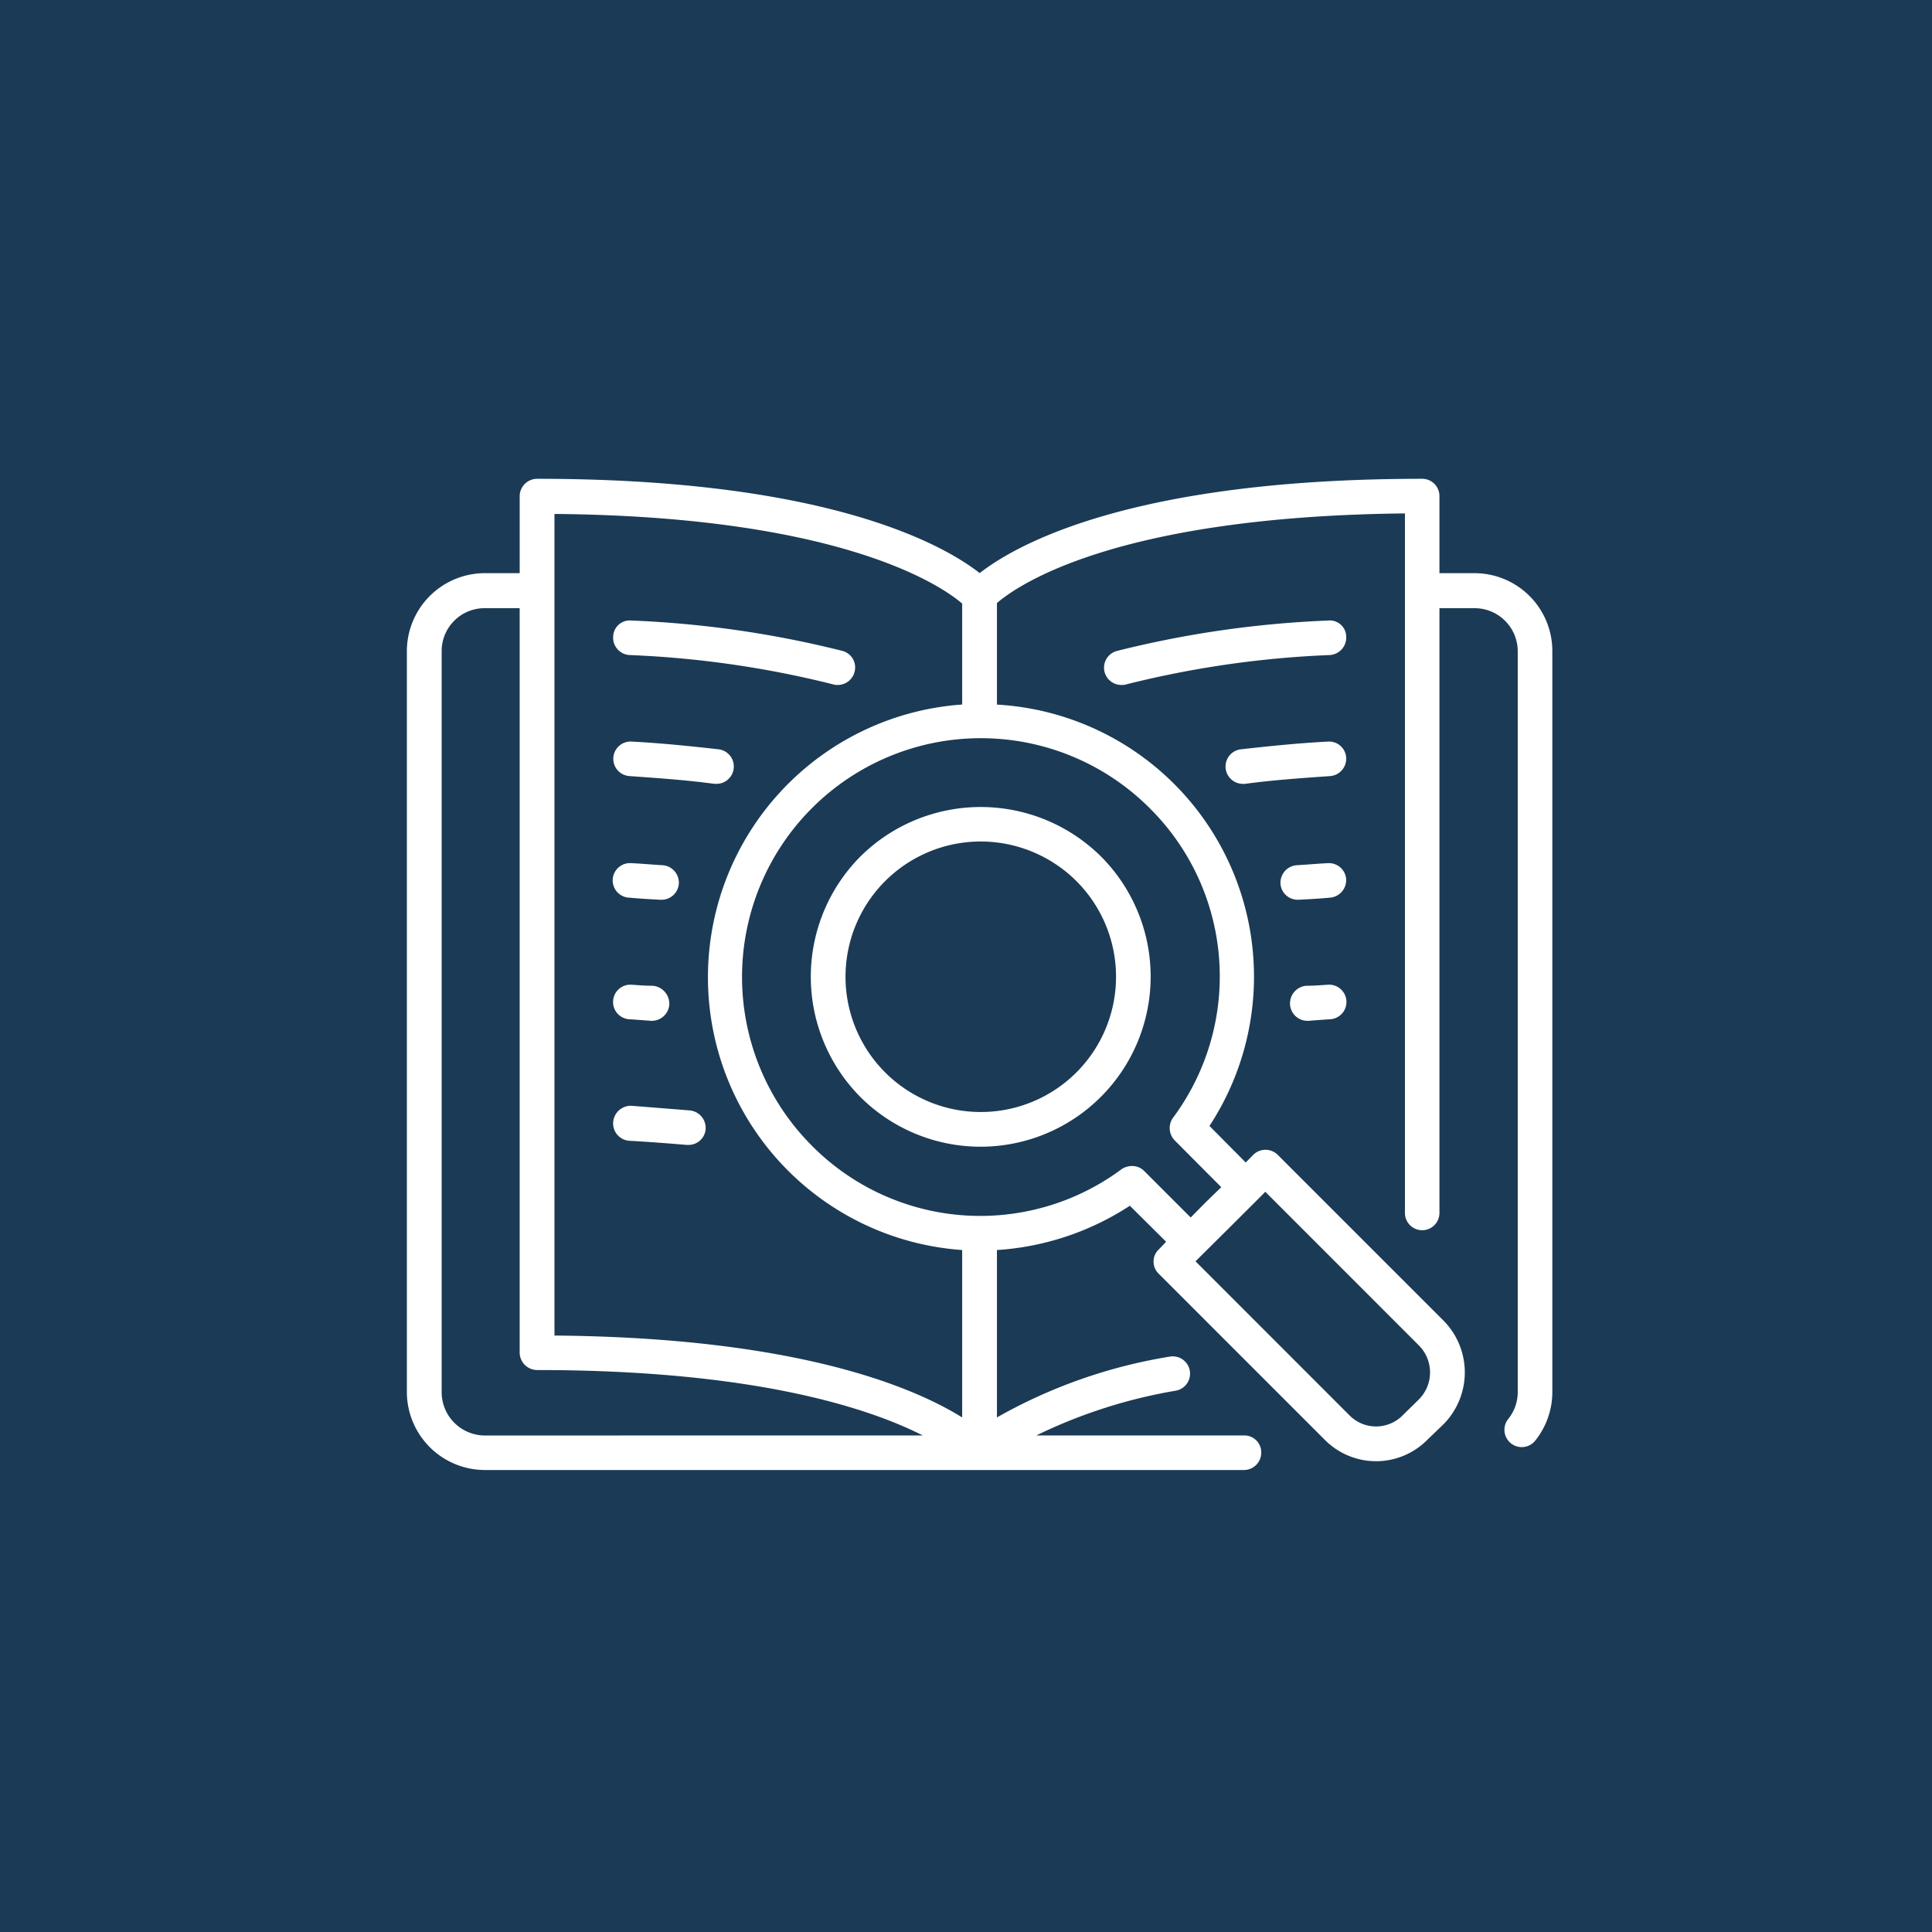 <svg xmlns="http://www.w3.org/2000/svg" width="113" height="113" viewBox="0 0 113 113">
  <g id="Group_5977" data-name="Group 5977" transform="translate(-904 -499)">
    <rect id="Rectangle_3784" data-name="Rectangle 3784" width="113" height="113" transform="translate(904 499)" fill="#1b3a55"/>
    <g id="Group_5990" data-name="Group 5990" transform="translate(798.673 517.392)">
      <g id="Group_5866" data-name="Group 5866" transform="translate(116.719 -7)">
        <rect id="Rectangle_3787" data-name="Rectangle 3787" width="92" height="92" transform="translate(-0.392 -0.392)" fill="none"/>
        <g id="Group_5914" data-name="Group 5914" transform="translate(12.406 16.616)">
          <g id="Group_5914-2" data-name="Group 5914">
            <path id="Path_830" data-name="Path 830" d="M196.579,28.679h-2.048v-4.52a1.007,1.007,0,0,0-1.008-1c-17.052,0-23.8,3.887-25.882,5.516-2.079-1.629-8.842-5.516-25.878-5.516a1.022,1.022,0,0,0-1.027,1v4.52H138.7a4.567,4.567,0,0,0-4.563,4.547V76.583a4.57,4.57,0,0,0,4.563,4.551h44.4a1.014,1.014,0,0,0,1.008-1.028.987.987,0,0,0-1.008-.994H170.954a29.964,29.964,0,0,1,8.167-2.619,1.012,1.012,0,0,0-.377-1.989,30.3,30.3,0,0,0-10.094,3.554v-9.79a16.086,16.086,0,0,0,7.774-2.591l2.122,2.108-.435.453a.96.96,0,0,0-.3.691.988.988,0,0,0,.3.725l9.7,9.7a4.219,4.219,0,0,0,6.025,0l.936-.9a4.31,4.31,0,0,0,0-6.055l-9.7-9.7a1.017,1.017,0,0,0-1.431,0l-.439.449-2.122-2.138a15.938,15.938,0,0,0-12.43-24.644V30.426c1.19-1.024,6.916-5.063,23.863-5.242V66.1a1.009,1.009,0,1,0,2.018,0V30.728h2.048a2.52,2.52,0,0,1,2.531,2.5V76.583a2.5,2.5,0,0,1-.556,1.567,1.012,1.012,0,0,0,1.58,1.265,4.547,4.547,0,0,0,1-2.833V33.227A4.555,4.555,0,0,0,196.579,28.679ZM142.77,25.215c16.8.148,22.655,4.217,23.846,5.241v5.905a15.993,15.993,0,0,0,0,31.907v9.79c-2.863-1.777-9.641-4.667-23.846-4.789Zm-4.069,53.9a2.534,2.534,0,0,1-2.529-2.529V33.227a2.508,2.508,0,0,1,2.529-2.5h2.034V74.263a1.027,1.027,0,0,0,1.027,1.024c12.652,0,19.34,2.2,22.55,3.825Zm54.623-5.272a2.235,2.235,0,0,1,0,3.166l-.916.9a2.189,2.189,0,0,1-3.166,0l-8.978-8.982,2.033-2.018,1.629-1.625h0l.42-.423ZM178.953,60.525a1.033,1.033,0,0,0,.09,1.327l2.727,2.739-.9.874-.888.9-2.711-2.711a.978.978,0,0,0-.722-.3,1.074,1.074,0,0,0-.6.179,13.865,13.865,0,0,1-18.111-1.355,13.965,13.965,0,0,1,19.736-19.764A13.861,13.861,0,0,1,178.953,60.525Z" transform="translate(-134.138 -23.163)" fill="#fff"/>
          </g>
          <g id="Group_5915" data-name="Group 5915" transform="translate(12.064 8.281)">
            <path id="Path_831" data-name="Path 831" d="M144.256,31.469a58.306,58.306,0,0,1,11.918,1.719.729.729,0,0,0,.256.03,1.013,1.013,0,0,0,.978-.753,1,1,0,0,0-.707-1.238,60.443,60.443,0,0,0-12.337-1.777.971.971,0,0,0-1.072.935A1.017,1.017,0,0,0,144.256,31.469Z" transform="translate(-143.291 -29.445)" fill="#fff"/>
          </g>
          <g id="Group_5916" data-name="Group 5916" transform="translate(12.064 15.366)">
            <path id="Path_832" data-name="Path 832" d="M144.256,36.84c1.717.12,3.39.24,4.957.453h.12a1.014,1.014,0,0,0,.121-2.021c-1.611-.179-3.33-.361-5.09-.451a1.01,1.01,0,1,0-.108,2.018Z" transform="translate(-143.291 -34.821)" fill="#fff"/>
          </g>
          <g id="Group_5917" data-name="Group 5917" transform="translate(12.064 22.477)">
            <path id="Path_833" data-name="Path 833" d="M144.256,42.235c.605.058,1.206.09,1.779.12h.059a1.014,1.014,0,0,0,1.04-.935,1.028,1.028,0,0,0-.936-1.083c-.585-.03-1.2-.092-1.835-.12a1.011,1.011,0,1,0-.108,2.018Z" transform="translate(-143.291 -40.216)" fill="#fff"/>
          </g>
          <g id="Group_5918" data-name="Group 5918" transform="translate(12.064 29.586)">
            <path id="Path_834" data-name="Path 834" d="M144.256,47.631c.422.028.829.058,1.236.09h.075a1.027,1.027,0,0,0,1.008-.935,1.061,1.061,0,0,0-.948-1.114c-.407,0-.829-.032-1.264-.062a1.012,1.012,0,1,0-.108,2.021Z" transform="translate(-143.291 -45.609)" fill="#fff"/>
          </g>
          <g id="Group_5919" data-name="Group 5919" transform="translate(12.064 36.667)">
            <path id="Path_835" data-name="Path 835" d="M147.782,51.254c-1.1-.09-2.246-.179-3.418-.272a1.035,1.035,0,0,0-1.072.965,1.017,1.017,0,0,0,.964,1.083c1.147.062,2.261.15,3.332.24h.1a1,1,0,0,0,1.01-.9A1.027,1.027,0,0,0,147.782,51.254Z" transform="translate(-143.291 -50.981)" fill="#fff"/>
          </g>
          <g id="Group_5920" data-name="Group 5920" transform="translate(23.625 19.195)">
            <path id="Path_836" data-name="Path 836" d="M154.963,40.618a9.977,9.977,0,0,0,0,14.068,9.949,9.949,0,0,0,14.072-14.068A10,10,0,0,0,154.963,40.618ZM167.6,42.061a7.911,7.911,0,1,1-5.6-2.32A7.939,7.939,0,0,1,167.6,42.061Z" transform="translate(-152.062 -37.726)" fill="#fff"/>
          </g>
          <g id="Group_5921" data-name="Group 5921" transform="translate(40.777 8.281)">
            <path id="Path_837" data-name="Path 837" d="M178.168,29.451a60.415,60.415,0,0,0-12.337,1.777,1.011,1.011,0,0,0,.256,1.99.839.839,0,0,0,.272-.03,58.237,58.237,0,0,1,11.916-1.719,1.025,1.025,0,0,0,.962-1.083A.96.96,0,0,0,178.168,29.451Z" transform="translate(-165.074 -29.445)" fill="#fff"/>
          </g>
          <g id="Group_5922" data-name="Group 5922" transform="translate(47.883 15.366)">
            <path id="Path_838" data-name="Path 838" d="M176.453,34.822c-1.777.09-3.48.272-5.093.451a1.014,1.014,0,0,0,.12,2.021h.12c1.567-.214,3.24-.333,4.959-.453a1.019,1.019,0,0,0,.962-1.056A1,1,0,0,0,176.453,34.822Z" transform="translate(-170.465 -34.821)" fill="#fff"/>
          </g>
          <g id="Group_5923" data-name="Group 5923" transform="translate(51.094 22.477)">
            <path id="Path_839" data-name="Path 839" d="M175.678,40.217c-.633.028-1.252.09-1.839.12a1.028,1.028,0,0,0-.935,1.083,1.006,1.006,0,0,0,1.008.935h.062c.6-.03,1.19-.062,1.808-.12a1.028,1.028,0,0,0,.962-1.086A1.007,1.007,0,0,0,175.678,40.217Z" transform="translate(-172.902 -40.216)" fill="#fff"/>
          </g>
          <g id="Group_5924" data-name="Group 5924" transform="translate(51.652 29.586)">
            <path id="Path_840" data-name="Path 840" d="M175.544,45.61c-.438.03-.861.062-1.28.062a1.038,1.038,0,0,0-.936,1.114,1.02,1.02,0,0,0,1.01.935h.076c.4-.032.812-.062,1.235-.09a1.012,1.012,0,1,0-.105-2.021Z" transform="translate(-173.324 -45.609)" fill="#fff"/>
          </g>
        </g>
      </g>
    </g>
  </g>
</svg>
